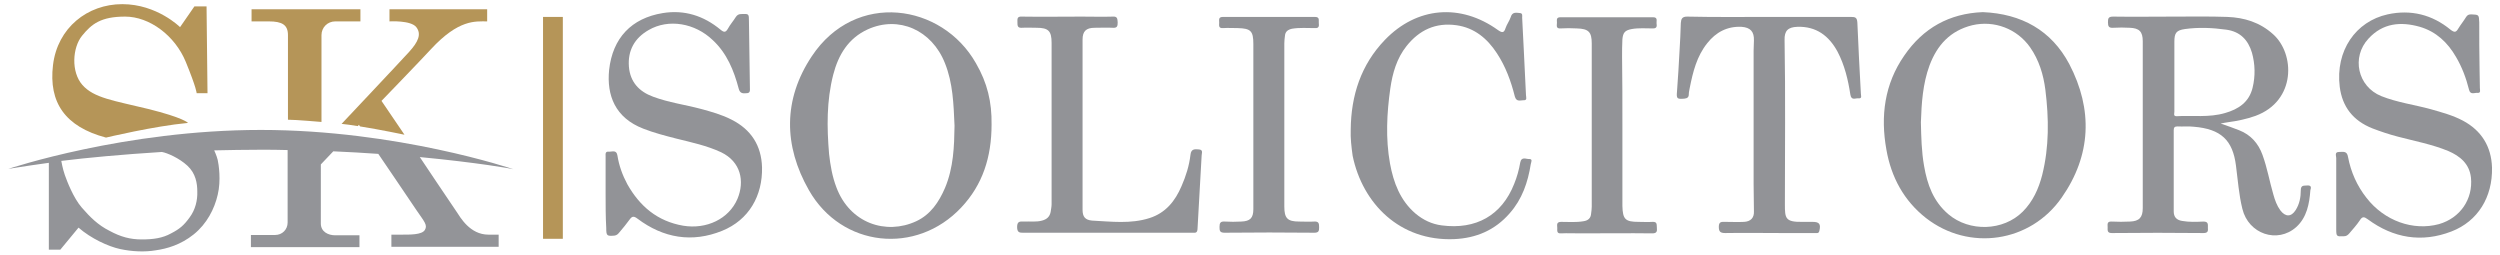 <?xml version="1.0" encoding="utf-8"?>
<!-- Generator: Adobe Illustrator 28.0.0, SVG Export Plug-In . SVG Version: 6.00 Build 0)  -->
<svg version="1.1" xmlns="http://www.w3.org/2000/svg" xmlns:xlink="http://www.w3.org/1999/xlink" x="0px" y="0px"
	 viewBox="0 0 783.1 80" style="enable-background:new 0 0 783.1 80;" xml:space="preserve">
<style type="text/css">
	.st0{fill:#929397;}
	.st1{fill:#B59558;}
	.st2{fill:#939498;}
</style>
<g id="Layer_1">
	<g id="PjnoPS_00000030454383917176521980000005090272371569460885_">
		<g>
			<path class="st0" d="M722.7,58.1c-1,0.1-2-0.2-2,1.5c0,2.2-0.4,4.3-1.6,6.2c-1.4,2.2-3.2,2.2-4.8,0.1c-1.1-1.5-1.7-3.2-2.2-5
				c-1.2-4.1-1.9-8.3-3.4-12.4c-1.3-3.6-3.7-6.3-7.3-7.7c-1.8-0.7-3.7-1.4-5.8-2.1c0.9-0.2,1.6-0.3,2.2-0.4c3-0.4,5.9-1,8.7-2
				c12.8-4.7,12.4-19.5,5.5-25.6c-4.1-3.7-9-5.2-14.3-5.4c-5.5-0.2-11.1-0.1-16.6-0.1c-6.4,0-12.8,0.1-19.2,0
				c-1.5,0-1.6,0.6-1.6,1.8c0,1.3,0.3,1.8,1.7,1.7c1.7-0.1,3.4-0.1,5.1,0c3,0.1,4.1,1.2,4.1,4.2c0,17.4,0,34.9,0,52.3
				c0,2.9-1.1,4.1-4,4.2c-1.9,0.1-3.8,0.1-5.7,0c-1.6-0.1-1.3,0.9-1.3,1.8c0,0.9-0.2,1.8,1.3,1.8c9.6-0.1,19.1-0.1,28.7,0
				c1.4,0,1.5-0.6,1.4-1.7c0-1,0.2-1.9-1.4-1.9c-2.2,0.1-4.4,0.2-6.7-0.2c-1.8-0.3-2.6-1.3-2.6-3c0-8.5,0-16.9,0-25.4
				c0-0.9,0.3-1.2,1.2-1.2c1.7,0.1,3.4-0.1,5.1,0.1c8.5,0.7,12.2,4.2,13.2,12.2c0.6,4.5,0.9,9.1,2,13.5c1.9,7.9,11,11,16.9,5.7
				c3.3-3,4.1-7.3,4.4-11.5C724,58.7,724,58,722.7,58.1z M681.8,36.4c-1.1,0-0.7-0.8-0.7-1.4c0-3.8,0-7.5,0-11.3c0-3.5,0-7.1,0-10.6
				c0-2.8,0.6-3.6,3.3-4c4.3-0.6,8.7-0.4,13,0.2c4.3,0.6,6.8,3.2,8,7.2c1,3.6,1.1,7.3,0.2,11c-1.1,4.5-4.4,6.7-8.6,7.9
				C691.9,36.9,686.8,36.1,681.8,36.4z"/>
			<path class="st0" d="M305.7,19.8C295.1,1.1,268-3,254.3,17.6c-9,13.5-8.9,28-0.9,42c10.2,17.9,33.6,20.4,47.7,5.4
				c6.7-7.1,9.5-15.8,9.5-26C310.7,32,309.3,26,305.7,19.8z M296,58.9c-1.9,4.4-4.5,8.3-9,10.4c-9.5,4.4-20.8,0.6-25-10.6
				c-1.3-3.4-1.9-6.9-2.3-10.5c-0.7-8.3-0.8-16.6,1.3-24.8c1.6-6.2,4.7-11.4,10.8-14.2c9.7-4.4,20.1,0.2,24.2,10.6
				c2.5,6.2,2.7,12.8,3,19.6C298.9,45.8,298.7,52.5,296,58.9z"/>
			<path class="st0" d="M648.2,20.1c-5.6-10.6-15-15.8-27.1-16.3c-10.5,0.4-18.7,5-24.6,13.6c-6.2,8.9-7.5,19-5.6,29.5
				c1.5,8.6,5.5,16,12.4,21.4c13.5,10.5,32.7,7.7,42.5-6.4C655.1,48.6,655.6,34.3,648.2,20.1z M639.7,54.8
				c-1.1,4.3-2.9,8.3-6.1,11.5c-6.1,6.1-16.7,6.4-23.3,0.8c-4.7-4-6.6-9.3-7.6-15.1c-0.8-4.5-0.9-9.1-1-13.7
				c0.2-6,0.6-12.1,2.7-17.8c2.4-6.4,6.5-10.9,13.4-12.6c6.9-1.6,14,1.1,18.1,6.9c2.8,4,4.2,8.6,4.8,13.4
				C641.8,37.1,641.9,46,639.7,54.8z"/>
			<path class="st0" d="M189.7,60.7c0-3.9,0-7.8,0-11.7c0-0.7-0.2-1.6,1-1.5c1,0.1,2.4-0.7,2.7,1.2c0.5,3.2,1.6,6.2,3.1,9
				c3.9,6.9,9.4,11.6,17.5,13c7.3,1.2,14.3-2.1,17-8.4c2.3-5.5,1.1-11.6-5.1-14.6c-4.5-2.1-9.3-3.1-14.1-4.3
				c-3.5-0.9-7-1.8-10.3-3.1c-8.8-3.4-11.5-10.4-10.7-18.4c1.1-10,7-16.2,16.8-17.8c6.7-1.1,12.8,0.8,18.1,5.2
				c1.1,0.9,1.6,0.9,2.3-0.3c0.7-1.3,1.7-2.4,2.5-3.7c0.4-0.6,0.9-0.9,1.7-0.9c2.4-0.1,2.4-0.1,2.4,2.3c0.1,6.9,0.2,13.8,0.3,20.7
				c0,0.9,0.2,1.8-1.1,1.8c-1.1,0.1-2,0.1-2.4-1.4c-1.5-5.7-3.7-11.1-8.1-15.2c-5.6-5.4-13.9-6.8-20.1-3.2
				c-4.4,2.5-6.6,6.4-6.2,11.5c0.4,4.8,3.2,7.8,7.6,9.4c4.8,1.8,10,2.5,14.9,3.8c3.3,0.9,6.6,1.8,9.7,3.4c6.1,3.1,9.3,8.1,9.5,14.9
				c0.2,8.9-4.1,16.5-12.5,19.9c-9.4,3.8-18.4,2.3-26.5-3.8c-1.2-0.9-1.7-0.8-2.5,0.3c-1,1.4-2.1,2.7-3.2,4c-0.4,0.5-0.8,0.9-1.5,1
				c-2.4,0.2-2.6,0.1-2.6-2.4C189.7,67.9,189.7,64.3,189.7,60.7z"/>
			<path class="st0" d="M731.8,60.6c0-3.7,0-7.4,0-11.1c0-0.7-0.6-1.9,0.9-1.9c1.3,0,2.5-0.4,2.8,1.6c0.9,4.7,2.8,9,5.8,12.8
				c5.6,7.2,14.6,10.4,22.7,8.2c6.6-1.9,10.7-7.8,10-14.6c-0.5-4.3-3.4-6.7-7.1-8.3c-5.1-2.1-10.5-3.1-15.8-4.5
				c-2.7-0.7-5.4-1.6-8-2.6c-6-2.4-9.4-6.7-10.2-13c-1.4-11.3,5-20.5,15-22.7c7.3-1.6,14,0.1,19.7,4.8c1.2,0.9,1.7,0.9,2.4-0.3
				c0.8-1.3,1.7-2.4,2.5-3.7c0.4-0.6,0.8-0.8,1.6-0.8c2.4,0.1,2.4,0.1,2.5,2.5c0,4.9,0,9.7,0.1,14.6c0,2,0.1,4,0.1,6
				c0,0.6,0.4,1.6-0.8,1.5c-0.9-0.1-2.2,0.7-2.6-1c-0.9-3.6-2.2-7.1-4.1-10.3c-2.6-4.5-6.2-7.9-11.3-9.4c-6-1.7-11.6-1.2-16.1,3.7
				c-5.4,5.8-3.4,15,4,18c5,2,10.4,2.7,15.5,4.1c3.5,1,6.9,1.9,10.1,3.6c5.8,3.1,8.9,8.1,9.1,14.7c0.2,9.2-4.4,16.8-12.7,20
				c-9.3,3.6-18.2,2.1-26.2-3.8c-1.1-0.8-1.7-1-2.5,0.3c-1,1.5-2.2,2.8-3.3,4.1c-0.5,0.6-1,0.9-1.7,0.9c-2.3,0.1-2.4,0.1-2.4-2.3
				C731.8,67.9,731.8,64.3,731.8,60.6z"/>
			<path class="st0" d="M554.2,5.3c8.5,0,17,0,25.6,0c1.4,0,1.9,0.2,2,1.8c0.3,7.4,0.7,14.8,1.1,22.2c0,0.7,0.5,1.6-0.8,1.5
				c-0.9-0.1-2.2,0.8-2.5-1.2c-0.7-4.6-1.8-9.2-4-13.4c-2.7-5-6.7-8-12.6-7.8c-2.9,0.1-4.1,1.2-4,4.2c0.3,17.1,0.1,34.3,0.1,51.4
				c0,4.4,0.1,5.6,5.6,5.5c1,0,2.1,0,3.1,0c2.1,0,2.6,0.7,2.1,2.8c-0.2,0.9-0.8,0.7-1.3,0.7c-3.5,0-7,0-10.5,0
				c-5.9,0-11.8-0.1-17.7,0c-1.6,0-2-0.5-2-2c0-1.7,1-1.5,2.1-1.5c1.9,0,3.9,0.1,5.8,0c2.1-0.1,3.2-1.3,3.1-3.3
				c0-2.9-0.1-5.7-0.1-8.6c0-13.9,0-27.8,0-41.7c0-1.1,0.1-2.2,0.1-3.2c0.1-2.8-1.1-4.1-3.9-4.3c-4.5-0.2-8,1.7-10.7,5.1
				c-3.3,4.1-4.5,9-5.5,14c-0.1,0.7-0.3,1.3-0.3,2c0,1-0.5,1.3-1.4,1.4c-2.3,0.2-2.5,0-2.3-2.2c0.3-4.3,0.6-8.5,0.8-12.8
				c0.2-2.9,0.3-5.8,0.4-8.7c0.1-1.3,0.4-2,2-2C537.1,5.4,545.7,5.3,554.2,5.3z"/>
			<path class="st0" d="M423.1,40.6c0.1-10.7,3.2-20.3,10.7-28.1c10-10.4,23.7-11.5,35.4-3.1c1.3,0.9,1.9,1,2.4-0.6
				c0.4-1.2,1.2-2.2,1.6-3.4c0.5-1.8,1.8-1.4,3-1.3c0.8,0.1,0.6,0.9,0.6,1.4c0.2,3.3,0.3,6.6,0.5,9.9c0.2,4.8,0.5,9.6,0.7,14.4
				c0,0.6,0.5,1.7-0.8,1.6c-1,0-2.2,0.6-2.7-1.2c-1.2-4.8-2.9-9.4-5.6-13.5c-3-4.6-7-8-12.7-8.8c-6.5-0.9-11.6,1.5-15.6,6.5
				c-3.1,3.9-4.4,8.5-5.1,13.3c-1.1,7.8-1.5,15.7-0.1,23.5c1.1,6,3.2,11.6,8,15.7c2.4,2,5.1,3.3,8.2,3.7c10.7,1.4,18.8-3.1,22.7-13
				c0.9-2.2,1.5-4.4,1.9-6.7c0.4-2,1.9-1,2.8-1.1c1.2,0,0.6,1,0.5,1.6c-0.9,5.7-2.7,11-6.6,15.4c-4.6,5.3-10.5,7.8-17.4,8.1
				c-17,0.7-28.7-11.1-31.8-26.1C423.3,45.9,423,43.3,423.1,40.6z"/>
			<path class="st0" d="M346.7,72.9c-8.6,0-17.3,0-25.9,0c-1.3,0-2.2,0.1-2.2-1.8c0-2,1.1-1.7,2.3-1.7c1.8-0.1,3.7,0.2,5.5-0.3
				c1.5-0.4,2.4-1.2,2.7-2.7c0.1-0.8,0.3-1.6,0.3-2.4c0-16.9,0-33.7,0-50.6c0-3.7-1-4.7-4.7-4.7c-1.5,0-3.1-0.1-4.6,0
				c-1.4,0.1-1.4-0.7-1.4-1.7c0-1-0.2-1.9,1.4-1.8c6.2,0.1,12.5,0,18.7,0c3.3,0,6.5,0.1,9.8,0c1.5-0.1,1.4,0.8,1.5,1.8
				c0,1.1-0.1,1.8-1.5,1.7c-1.9-0.1-3.8,0-5.7,0c-2.7,0-3.8,1.1-3.8,3.7c0,17.8,0,35.6,0,53.3c0,2.2,0.8,3.2,3,3.4
				c6,0.3,12.1,1.1,18-0.8c5-1.6,8-5.3,10-10c1.4-3.2,2.4-6.4,2.8-9.8c0.2-1.9,1.3-1.8,2.6-1.7c1.5,0.1,0.9,1.2,0.9,1.9
				c-0.4,7.7-0.9,15.4-1.3,23.1c-0.1,1.3-0.8,1.1-1.6,1.1C364.6,72.9,355.7,72.9,346.7,72.9z"/>
			<path class="st0" d="M508.2,39.1c0,8.2,0,16.3,0,24.5c0,0.3,0,0.6,0,0.9c0.1,4.2,0.9,5,5.1,5c1.4,0,2.9,0.1,4.3,0
				c1.6-0.1,1.3,0.9,1.4,1.9c0.1,1,0,1.7-1.4,1.7c-7.5-0.1-15.1,0-22.6,0c-2,0-4-0.1-6,0c-1.4,0.1-1.2-0.8-1.2-1.7
				c0-0.8-0.4-1.9,1.2-1.9c2.3,0,4.7,0.2,7-0.2c1.4-0.2,2.3-0.9,2.4-2.4c0.1-0.7,0.2-1.5,0.2-2.2c0-17,0-34.1,0-51.1
				c0-3.6-1-4.6-4.7-4.7c-1.7-0.1-3.4-0.1-5.1,0c-1.5,0.1-1.1-1-1.1-1.8c0-0.8-0.3-1.7,1.1-1.7c9.7,0,19.3,0,29,0
				c1.6,0,1,1.2,1.1,1.9c0.1,0.8,0.2,1.6-1.1,1.6c-2.2,0-4.5-0.2-6.7,0.2c-2.1,0.4-2.7,1.1-2.9,3.2c-0.1,1.8-0.1,3.7-0.1,5.5
				C508.2,24.8,508.2,31.9,508.2,39.1z"/>
			<path class="st0" d="M392.6,39.2c0-8.5,0-16.9,0-25.4c0-4.1-0.8-4.9-4.9-5c-1.5,0-3.1-0.1-4.6,0c-1.5,0.1-1.2-0.9-1.2-1.7
				c0-0.9-0.3-1.8,1.2-1.8c9.6,0,19.2,0,28.8,0c1.6,0,1.1,1.1,1.2,1.9c0.1,0.9,0.1,1.7-1.2,1.6c-2.4,0-4.8-0.2-7.2,0.2
				c-1.3,0.3-2.1,0.9-2.2,2.2c-0.1,0.8-0.2,1.6-0.2,2.4c0,17,0,34.1,0,51.1c0,3.7,1,4.7,4.7,4.7c1.5,0,3.1,0.1,4.6,0
				c1.5-0.1,1.6,0.6,1.6,1.8c0,1.1-0.1,1.7-1.5,1.7c-9.4-0.1-18.8-0.1-28.1,0c-1.5,0-1.6-0.6-1.6-1.8c0-1.3,0.3-1.8,1.7-1.7
				c1.7,0.1,3.4,0.1,5.1,0c2.8-0.1,3.8-1.1,3.8-3.9C392.6,56.8,392.6,48,392.6,39.2C392.6,39.2,392.6,39.2,392.6,39.2z"/>
		</g>
	</g>
	<rect x="170.1" y="5.3" class="st1" width="6.2" height="69.5"/>
	<g>
		<path class="st1" d="M64.7,2h-3.8l-4.5,6.5c0,0-7.2-7.2-18.1-7.2S18,8.7,16.6,20.4s3.8,19.3,16.6,22.7c0,0,15-3.6,25.7-4.6
			c0,0-1.3-1.6-12.6-4.4c-10.7-2.6-16.9-3.4-20.5-7.5s-3.1-11.7-0.1-15.4s5.9-6,13.5-6s15.6,5.9,19,14.2s3.4,9.8,3.4,9.8H65L64.7,2z
			"/>
		<path class="st1" d="M78.8,6.7V2.9h34.1v3.8H105c-2.4,0-4.3,1.9-4.3,4.3v7.9v19.3c0,0-8-0.7-10.5-0.7V11c0-3.2-1.8-4.3-6-4.3
			L78.8,6.7z"/>
		<path class="st1" d="M122,6.7V2.9h30.6v3.8c-3.7,0-8.9-0.7-17.6,8.7c-3.5,3.8-15.5,16.2-15.5,16.2l7.2,10.6c0,0-7.6-1.6-13.9-2.6
			l-0.4-0.5l-0.3,0.4c-2-0.3-3.8-0.6-5.1-0.7c0,0,18.4-19.5,21.2-22.6c2.8-3.1,3.9-5.5,2.2-7.7S122,6.7,122,6.7z"/>
		<path class="st2" d="M143,66.3c-1.2-1.7-11.5-17.1-11.5-17.1c18,1.7,29.2,3.7,29.3,3.8c-0.3-0.1-36.4-12.3-79.1-12.3
			c-42.7,0-78.7,12.1-79.1,12.2c0.1,0,4.7-0.8,12.7-1.9v27.2h3.6l5.7-6.9c3.9,3.4,9.3,5.9,13,6.7c3.7,0.8,7.7,1,11.2,0.4
			c3.5-0.5,7.8-1.7,11.9-5c4.1-3.3,6.5-8,7.5-12.4c1.1-4.5,0.3-9.6,0-10.9c-0.3-1.3-1.1-3-1.1-3c4.7-0.1,9.5-0.2,14.5-0.2
			c2.9,0,5.7,0,8.5,0.1v22.7c0,2.2-1.7,3.9-3.9,3.9h-7.6v3.8h34v-3.7h-7.6c-2.2,0-4.5-1.1-4.5-3.7V51.5l3.9-4.1
			c4.9,0.2,9.6,0.5,14.1,0.8v0c0,0,9.6,14.1,12,17.7c2.4,3.5,3.5,4.6,2.6,6.1c-0.9,1.6-4.8,1.5-7.6,1.5c-2.8,0-2.9,0-2.9,0v3.8h33.6
			v-3.8h-3.2C147.2,73.5,144.2,68.1,143,66.3z M59.4,68.1c-1.8,2.5-3.1,3.6-5.8,5c-2.7,1.5-5.6,1.9-9.2,1.9c-3.6,0-6.6-0.8-10.1-2.7
			c-3.6-1.8-6.1-4.3-8.7-7.3c-2.6-3-4.6-8.2-5.3-10.2c-0.7-2-1.1-4.4-1.1-4.4c8.1-1,18.9-2,31.5-2.8c0,0,0,0,0,0
			c1.7,0.3,5.4,1.9,8,4.3c2.6,2.4,3.1,5.5,3.1,8.1C61.9,62.7,61.2,65.7,59.4,68.1z"/>
	</g>
</g>
<g id="Layer_2">
</g>
</svg>
